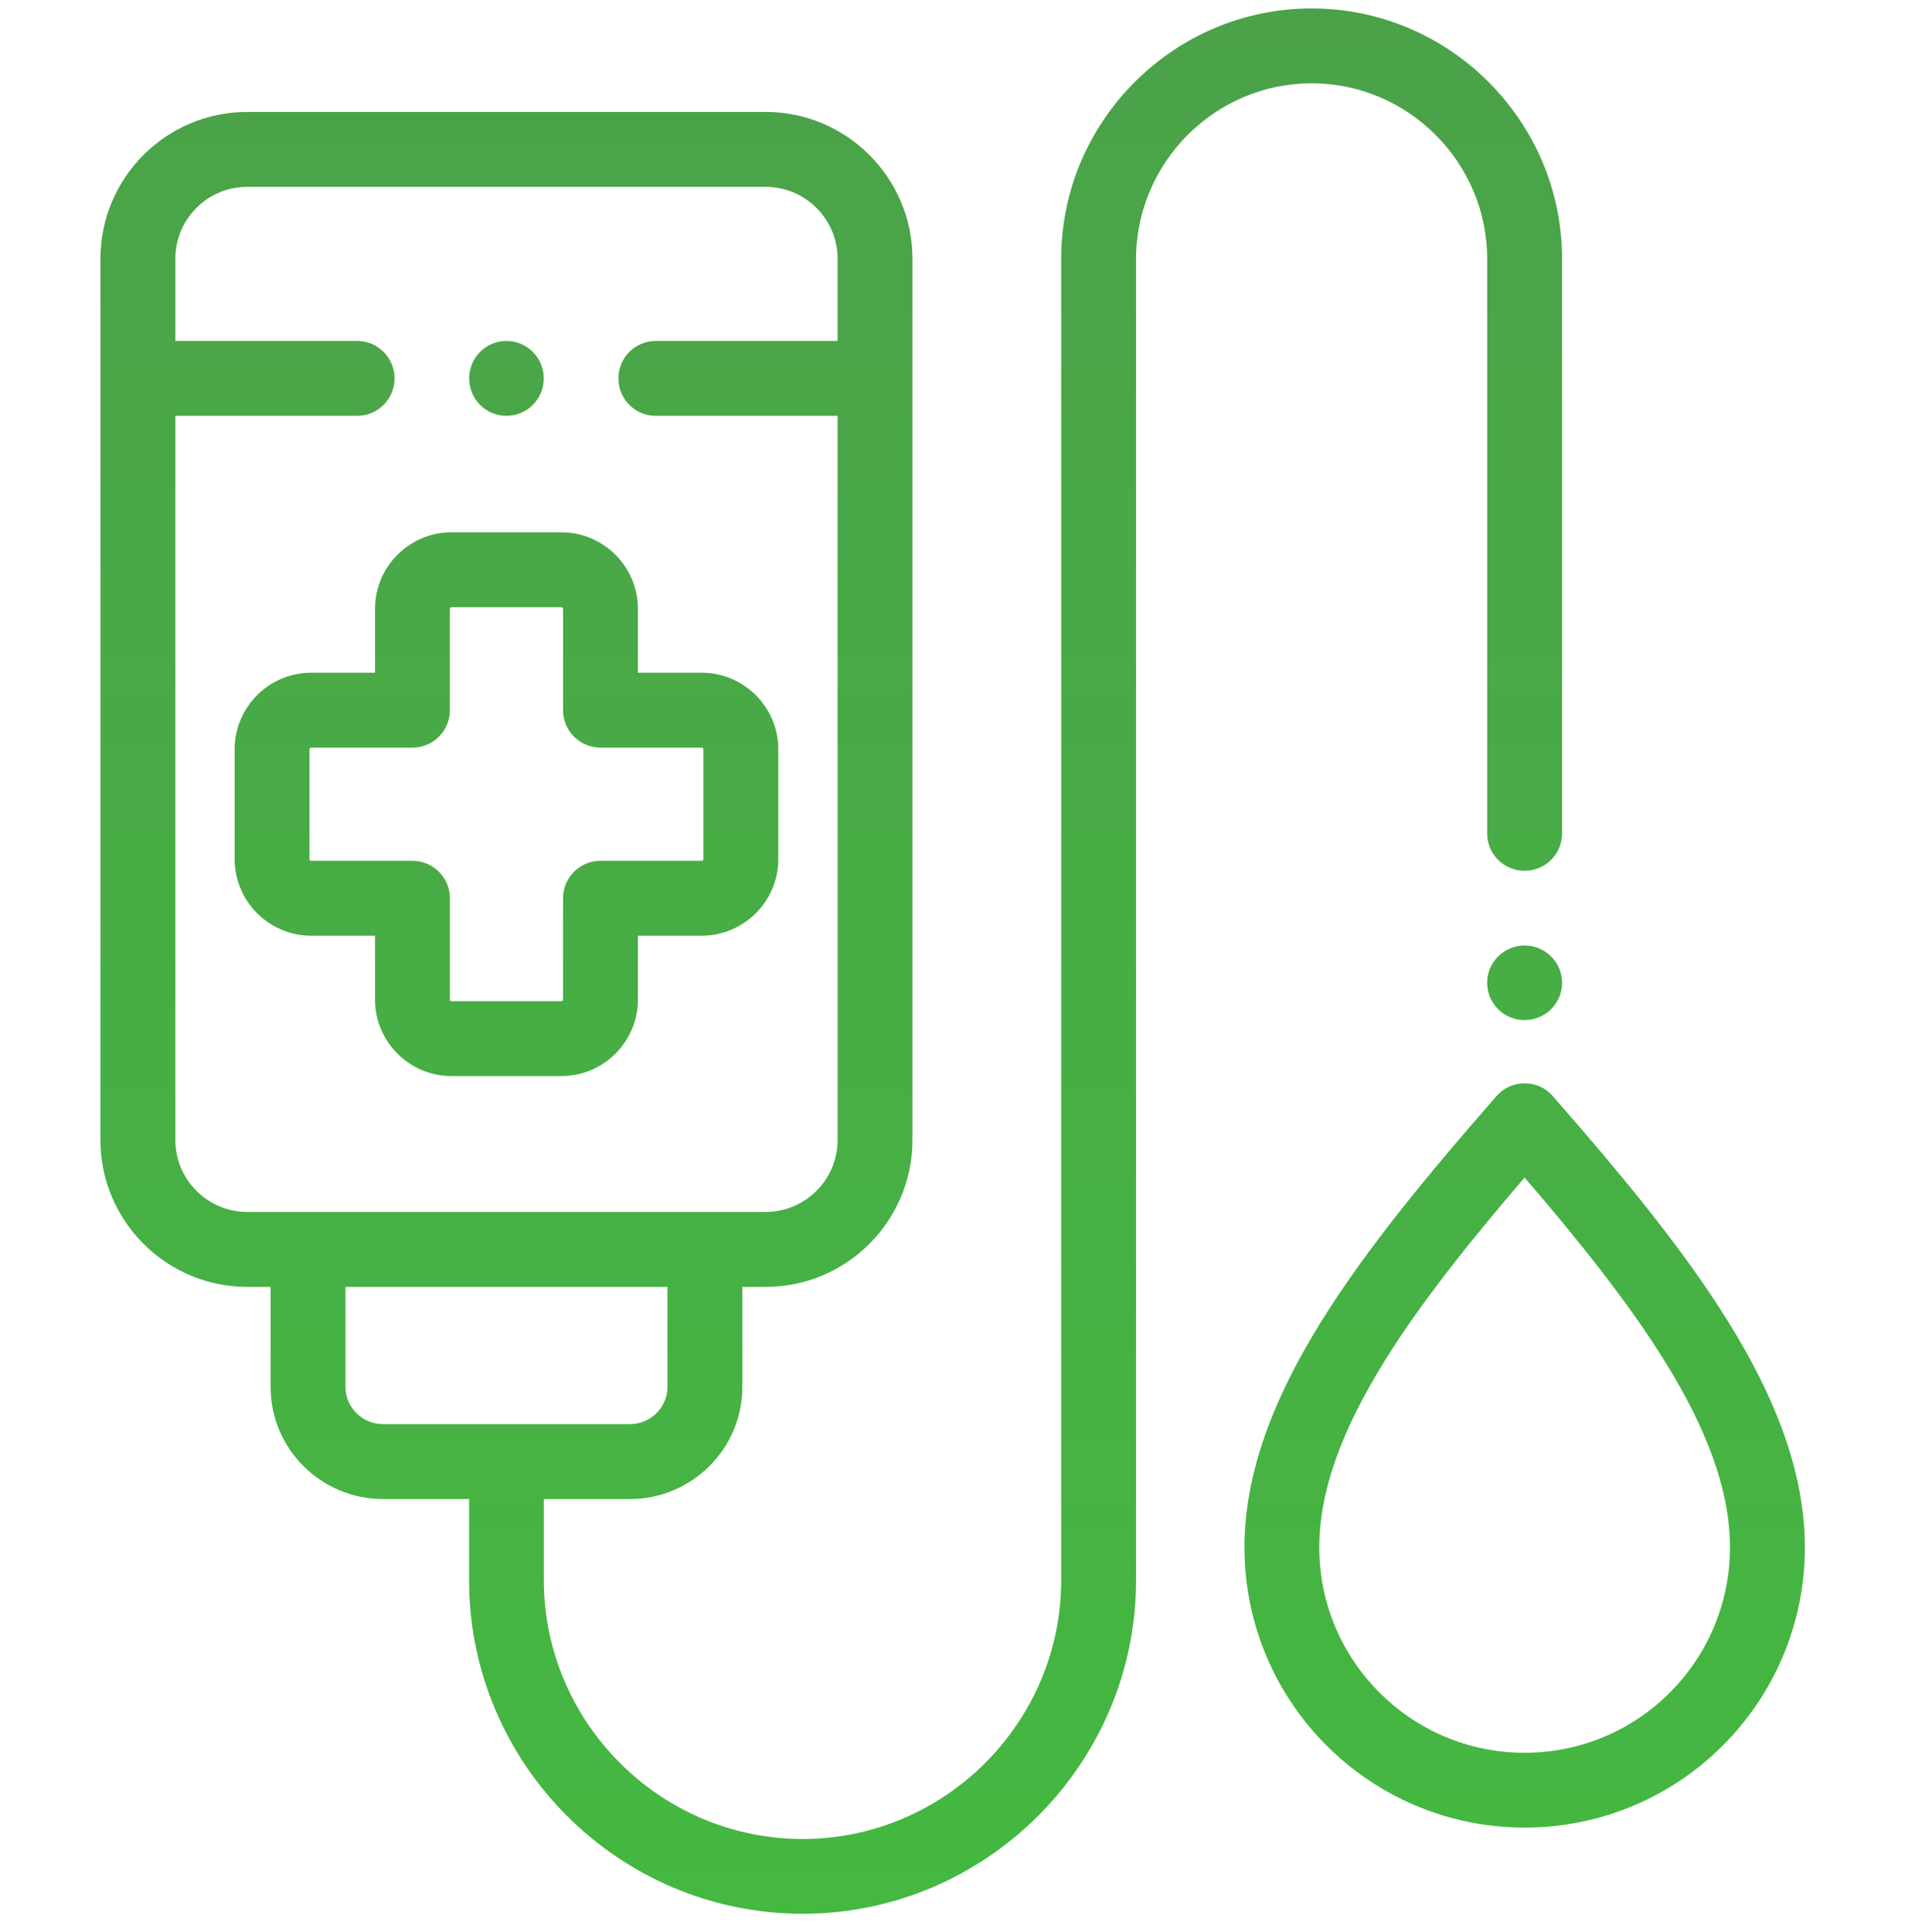 <svg width="72" height="73" viewBox="0 0 72 73" fill="none" xmlns="http://www.w3.org/2000/svg">
<g clip-path="url(#clip0_505_3939)">
<path d="M9.338 4.23H28.942C30.469 4.23 31.857 4.852 32.857 5.856C33.861 6.861 34.487 8.244 34.487 9.771V43.088C34.487 44.611 33.861 45.998 32.861 47.002C31.857 48.007 30.469 48.629 28.942 48.629H28.057V52.408C28.057 53.576 27.579 54.636 26.814 55.401C26.044 56.167 24.988 56.645 23.82 56.645H20.555V59.715C20.555 62.401 21.656 64.845 23.429 66.618C25.203 68.393 27.646 69.493 30.334 69.493C33.02 69.493 35.464 68.393 37.238 66.618C39.008 64.845 40.108 62.401 40.108 59.715V9.783C40.108 7.18 41.172 4.812 42.89 3.098C44.605 1.383 46.968 0.319 49.575 0.319C52.178 0.319 54.546 1.383 56.26 3.098C57.974 4.812 59.039 7.18 59.039 9.783V31.496C59.039 32.278 58.405 32.907 57.623 32.907C56.842 32.907 56.208 32.278 56.208 31.496V9.783C56.208 7.961 55.463 6.302 54.259 5.099C53.055 3.895 51.397 3.149 49.575 3.149C47.749 3.149 46.092 3.895 44.887 5.099C43.688 6.302 42.938 7.961 42.938 9.783V59.715C42.938 63.182 41.519 66.336 39.235 68.62C36.951 70.904 33.802 72.319 30.334 72.319C26.865 72.319 23.712 70.904 21.428 68.62C19.144 66.336 17.729 63.182 17.729 59.715V56.645H14.464C13.296 56.645 12.236 56.167 11.47 55.401C10.701 54.636 10.227 53.576 10.227 52.408V48.629H9.338C7.815 48.629 6.428 48.007 5.423 47.002C4.419 45.998 3.797 44.611 3.797 43.088V9.771C3.797 8.244 4.419 6.861 5.423 5.856C6.428 4.852 7.815 4.23 9.338 4.23V4.23ZM13.499 12.884C14.281 12.884 14.911 13.518 14.911 14.299C14.911 15.081 14.281 15.714 13.499 15.714H6.628V43.088C6.628 43.83 6.93 44.507 7.425 45.001C7.915 45.492 8.596 45.798 9.338 45.798H28.942C29.688 45.798 30.365 45.492 30.86 45.001C31.35 44.507 31.657 43.83 31.657 43.088V15.714C29.373 15.714 27.049 15.714 24.785 15.714C24.003 15.714 23.373 15.081 23.373 14.299C23.373 13.518 24.003 12.884 24.785 12.884H31.657V9.771C31.657 9.025 31.35 8.348 30.86 7.858C30.365 7.363 29.688 7.061 28.942 7.061H9.338C8.596 7.061 7.915 7.363 7.425 7.858C6.93 8.348 6.628 9.025 6.628 9.771V12.884H13.499ZM19.14 12.884C19.922 12.884 20.551 13.518 20.551 14.299C20.551 15.081 19.922 15.714 19.14 15.714C18.363 15.714 17.733 15.081 17.733 14.299C17.733 13.518 18.363 12.884 19.14 12.884ZM57.623 35.729C58.405 35.729 59.039 36.359 59.039 37.141C59.039 37.918 58.405 38.548 57.623 38.548C56.842 38.548 56.208 37.918 56.208 37.141C56.208 36.359 56.842 35.729 57.623 35.729V35.729ZM17.063 20.115H21.217C22.014 20.115 22.739 20.442 23.262 20.964C23.784 21.487 24.111 22.212 24.111 23.009V25.421H26.523C27.32 25.421 28.041 25.748 28.568 26.27C29.09 26.793 29.416 27.518 29.416 28.311V32.469C29.416 33.262 29.09 33.987 28.568 34.51C28.041 35.032 27.32 35.359 26.523 35.359H24.111V37.771C24.111 38.568 23.784 39.293 23.262 39.816C22.739 40.338 22.014 40.664 21.217 40.664H17.063C16.266 40.664 15.545 40.338 15.022 39.816C14.496 39.293 14.174 38.568 14.174 37.771V35.359H11.761C10.964 35.359 10.239 35.032 9.717 34.51C9.194 33.987 8.868 33.262 8.868 32.469V28.311C8.868 27.518 9.194 26.793 9.717 26.27C10.239 25.748 10.964 25.421 11.761 25.421H14.174V23.009C14.174 22.212 14.496 21.487 15.022 20.964C15.545 20.442 16.266 20.115 17.063 20.115V20.115ZM21.217 22.946H17.063C17.032 22.946 17.003 22.977 17.003 23.009V26.836C17.003 27.618 16.37 28.252 15.588 28.252H11.761C11.73 28.252 11.698 28.283 11.698 28.311V32.469C11.698 32.497 11.73 32.529 11.761 32.529H15.588C16.37 32.529 17.003 33.162 17.003 33.944V37.771C17.003 37.803 17.032 37.834 17.063 37.834H21.217C21.249 37.834 21.28 37.803 21.28 37.771V33.944C21.28 33.162 21.914 32.529 22.696 32.529H26.523C26.555 32.529 26.586 32.497 26.586 32.469V28.311C26.586 28.283 26.555 28.252 26.523 28.252H22.696C21.914 28.252 21.28 27.618 21.28 26.836V23.009C21.28 22.977 21.249 22.946 21.217 22.946ZM58.696 41.43C61.275 44.376 63.611 47.194 65.313 49.936C67.107 52.822 68.215 55.649 68.215 58.475C68.215 61.397 67.031 64.044 65.114 65.961C63.197 67.879 60.55 69.062 57.623 69.062C54.702 69.062 52.055 67.879 50.137 65.961C48.22 64.044 47.036 61.397 47.036 58.475C47.036 55.649 48.144 52.822 49.938 49.936C51.644 47.19 53.98 44.372 56.563 41.417C57.129 40.772 58.142 40.78 58.696 41.43ZM62.913 51.427C61.53 49.203 59.684 46.895 57.623 44.499C55.563 46.895 53.717 49.203 52.334 51.427C50.807 53.887 49.862 56.231 49.862 58.475C49.862 60.616 50.732 62.557 52.138 63.96C53.542 65.367 55.483 66.236 57.624 66.236C59.768 66.236 61.71 65.367 63.113 63.96C64.516 62.557 65.385 60.616 65.385 58.475C65.385 56.231 64.44 53.887 62.913 51.427V51.427ZM25.227 48.629H13.057V52.408C13.057 52.794 13.213 53.145 13.471 53.4C13.727 53.656 14.078 53.815 14.465 53.815H23.82C24.207 53.815 24.557 53.656 24.813 53.4C25.068 53.145 25.227 52.794 25.227 52.408V48.629Z" fill="url(#paint0_linear_505_3939)"/>
</g>
<defs>
<linearGradient id="paint0_linear_505_3939" x1="36.006" y1="0.319" x2="36.006" y2="72.319" gradientUnits="userSpaceOnUse">
<stop stop-color="#4BA249"/>
<stop offset="1" stop-color="#44B841"/>
</linearGradient>
<clipPath id="clip0_505_3939">
<rect width="72" height="72" fill="white" transform="translate(0 0.319)"/>
</clipPath>
</defs>
</svg>
